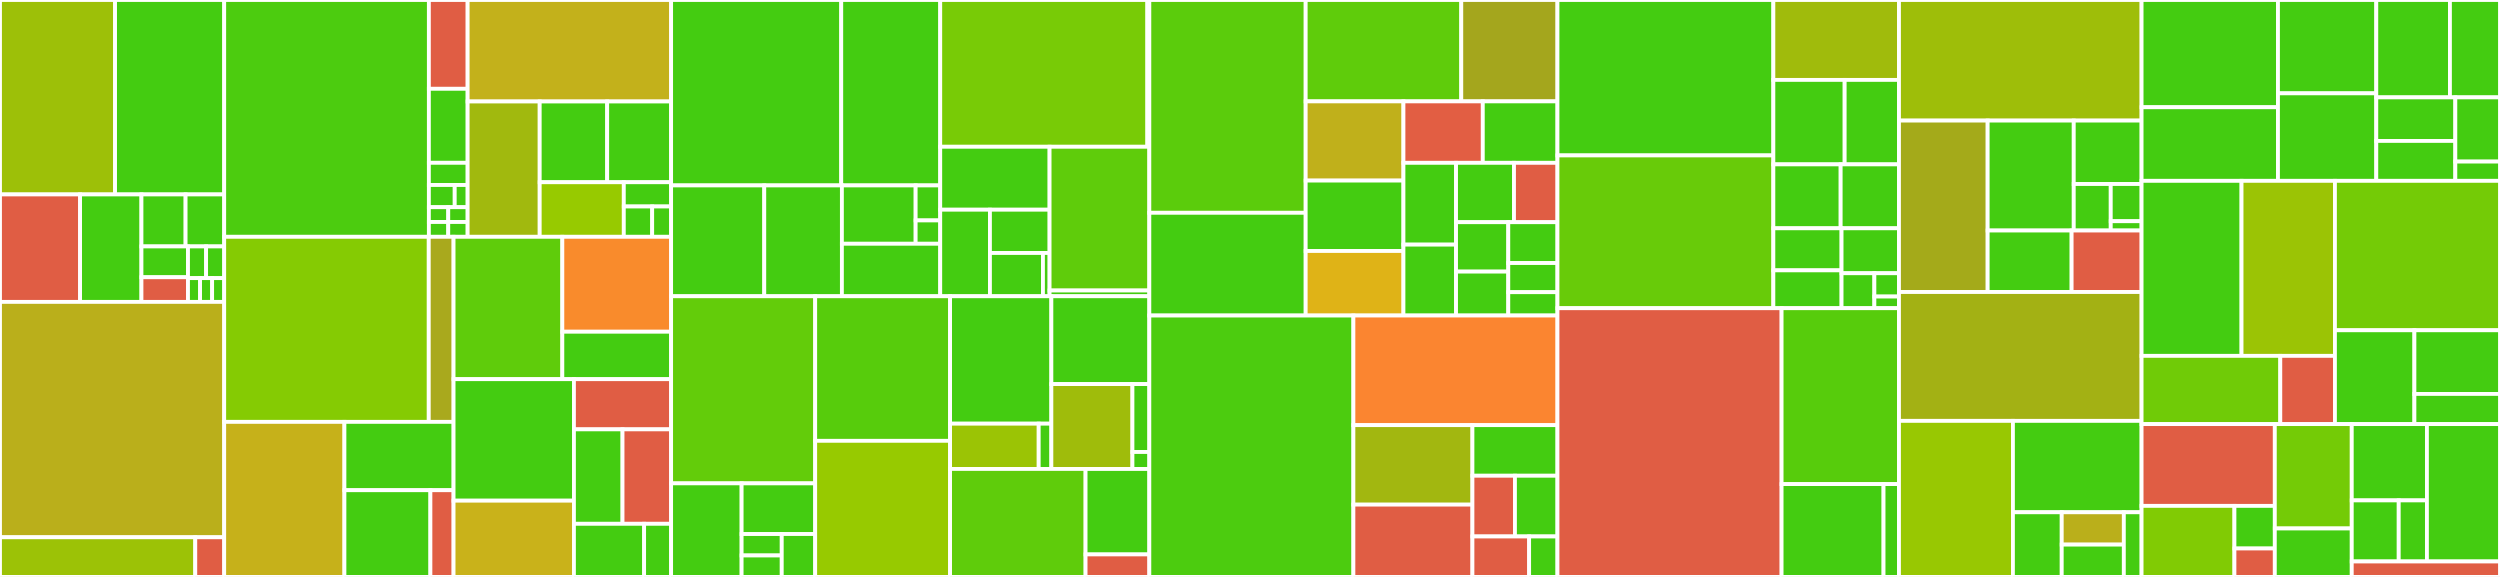 <svg baseProfile="full" width="650" height="150" viewBox="0 0 650 150" version="1.1"
xmlns="http://www.w3.org/2000/svg" xmlns:ev="http://www.w3.org/2001/xml-events"
xmlns:xlink="http://www.w3.org/1999/xlink">

<rect x="0" y="0" width="650" height="150" fill="#333333" stroke="none"/>

<style>rect.s{mask:url(#mask);}</style>
<defs>
  <pattern id="white" width="4" height="4" patternUnits="userSpaceOnUse" patternTransform="rotate(45)">
    <rect width="2" height="2" transform="translate(0,0)" fill="white"></rect>
  </pattern>
  <mask id="mask">
    <rect x="0" y="0" width="100%" height="100%" fill="url(#white)"></rect>
  </mask>
</defs>

<rect x="0" y="0" width="29.913" height="50.554" fill="#9dc008" stroke="white" stroke-width="1" class=" tooltipped" data-content="forge/github/GitHubAuthAlg.scala"><title>forge/github/GitHubAuthAlg.scala</title></rect>
<rect x="29.913" y="0" width="28.379" height="50.554" fill="#4c1" stroke="white" stroke-width="1" class=" tooltipped" data-content="forge/github/GitHubApiAlg.scala"><title>forge/github/GitHubApiAlg.scala</title></rect>
<rect x="0" y="50.554" width="20.819" height="27.938" fill="#e05d44" stroke="white" stroke-width="1" class=" tooltipped" data-content="forge/github/GitHubAppApiAlg.scala"><title>forge/github/GitHubAppApiAlg.scala</title></rect>
<rect x="20.819" y="50.554" width="15.961" height="27.938" fill="#4c1" stroke="white" stroke-width="1" class=" tooltipped" data-content="forge/github/Url.scala"><title>forge/github/Url.scala</title></rect>
<rect x="36.779" y="50.554" width="11.473" height="13.518" fill="#4c1" stroke="white" stroke-width="1" class=" tooltipped" data-content="forge/github/CreatePullRequestPayload.scala"><title>forge/github/CreatePullRequestPayload.scala</title></rect>
<rect x="48.253" y="50.554" width="10.039" height="13.518" fill="#4c1" stroke="white" stroke-width="1" class=" tooltipped" data-content="forge/github/GitHubReviewers.scala"><title>forge/github/GitHubReviewers.scala</title></rect>
<rect x="36.779" y="64.073" width="12.101" height="8.011" fill="#4c1" stroke="white" stroke-width="1" class=" tooltipped" data-content="forge/github/UpdatePullRequestPayload.scala"><title>forge/github/UpdatePullRequestPayload.scala</title></rect>
<rect x="36.779" y="72.084" width="12.101" height="6.409" fill="#e05d44" stroke="white" stroke-width="1" class=" tooltipped" data-content="forge/github/GitHubException.scala"><title>forge/github/GitHubException.scala</title></rect>
<rect x="48.88" y="64.073" width="4.706" height="8.24" fill="#4c1" stroke="white" stroke-width="1" class=" tooltipped" data-content="forge/github/RepositoriesOut.scala"><title>forge/github/RepositoriesOut.scala</title></rect>
<rect x="53.586" y="64.073" width="4.706" height="8.24" fill="#4c1" stroke="white" stroke-width="1" class=" tooltipped" data-content="forge/github/InstallationOut.scala"><title>forge/github/InstallationOut.scala</title></rect>
<rect x="48.88" y="72.312" width="3.137" height="6.18" fill="#4c1" stroke="white" stroke-width="1" class=" tooltipped" data-content="forge/github/GitHubLabels.scala"><title>forge/github/GitHubLabels.scala</title></rect>
<rect x="52.017" y="72.312" width="3.137" height="6.18" fill="#4c1" stroke="white" stroke-width="1" class=" tooltipped" data-content="forge/github/TokenOut.scala"><title>forge/github/TokenOut.scala</title></rect>
<rect x="55.155" y="72.312" width="3.137" height="6.18" fill="#4c1" stroke="white" stroke-width="1" class=" tooltipped" data-content="forge/github/GitHubAssignees.scala"><title>forge/github/GitHubAssignees.scala</title></rect>
<rect x="0" y="78.492" width="58.292" height="61.197" fill="#baaf1b" stroke="white" stroke-width="1" class=" tooltipped" data-content="forge/gitlab/GitLabApiAlg.scala"><title>forge/gitlab/GitLabApiAlg.scala</title></rect>
<rect x="0" y="139.69" width="50.77" height="10.31" fill="#9cc206" stroke="white" stroke-width="1" class=" tooltipped" data-content="forge/gitlab/Url.scala"><title>forge/gitlab/Url.scala</title></rect>
<rect x="50.77" y="139.69" width="7.522" height="10.31" fill="#e05d44" stroke="white" stroke-width="1" class=" tooltipped" data-content="forge/gitlab/GitLabAuthAlg.scala"><title>forge/gitlab/GitLabAuthAlg.scala</title></rect>
<rect x="58.292" y="0" width="53.217" height="61.568" fill="#4ccc0f" stroke="white" stroke-width="1" class=" tooltipped" data-content="forge/data/NewPullRequestData.scala"><title>forge/data/NewPullRequestData.scala</title></rect>
<rect x="111.509" y="0" width="10.077" height="23.088" fill="#e05d44" stroke="white" stroke-width="1" class=" tooltipped" data-content="forge/data/PullRequestState.scala"><title>forge/data/PullRequestState.scala</title></rect>
<rect x="111.509" y="23.088" width="10.077" height="19.24" fill="#4c1" stroke="white" stroke-width="1" class=" tooltipped" data-content="forge/data/RepoOut.scala"><title>forge/data/RepoOut.scala</title></rect>
<rect x="111.509" y="42.328" width="10.077" height="5.772" fill="#4c1" stroke="white" stroke-width="1" class=" tooltipped" data-content="forge/data/PullRequestNumber.scala"><title>forge/data/PullRequestNumber.scala</title></rect>
<rect x="111.509" y="48.1" width="6.718" height="5.772" fill="#4c1" stroke="white" stroke-width="1" class=" tooltipped" data-content="forge/data/PullRequestOut.scala"><title>forge/data/PullRequestOut.scala</title></rect>
<rect x="118.227" y="48.1" width="3.359" height="5.772" fill="#4c1" stroke="white" stroke-width="1" class=" tooltipped" data-content="forge/data/CommitOut.scala"><title>forge/data/CommitOut.scala</title></rect>
<rect x="111.509" y="53.872" width="5.038" height="3.848" fill="#4c1" stroke="white" stroke-width="1" class=" tooltipped" data-content="forge/data/UpdateState.scala"><title>forge/data/UpdateState.scala</title></rect>
<rect x="111.509" y="57.72" width="5.038" height="3.848" fill="#4c1" stroke="white" stroke-width="1" class=" tooltipped" data-content="forge/data/UserOut.scala"><title>forge/data/UserOut.scala</title></rect>
<rect x="116.547" y="53.872" width="5.038" height="3.848" fill="#4c1" stroke="white" stroke-width="1" class=" tooltipped" data-content="forge/data/Comment.scala"><title>forge/data/Comment.scala</title></rect>
<rect x="116.547" y="57.72" width="5.038" height="3.848" fill="#4c1" stroke="white" stroke-width="1" class=" tooltipped" data-content="forge/data/BranchOut.scala"><title>forge/data/BranchOut.scala</title></rect>
<rect x="121.586" y="0" width="52.902" height="26.386" fill="#c3b11b" stroke="white" stroke-width="1" class=" tooltipped" data-content="forge/bitbucket/BitbucketApiAlg.scala"><title>forge/bitbucket/BitbucketApiAlg.scala</title></rect>
<rect x="121.586" y="26.386" width="18.736" height="35.182" fill="#a1b90e" stroke="white" stroke-width="1" class=" tooltipped" data-content="forge/bitbucket/RepositoryResponse.scala"><title>forge/bitbucket/RepositoryResponse.scala</title></rect>
<rect x="140.322" y="26.386" width="17.545" height="20.996" fill="#4c1" stroke="white" stroke-width="1" class=" tooltipped" data-content="forge/bitbucket/CreatePullRequestRequest.scala"><title>forge/bitbucket/CreatePullRequestRequest.scala</title></rect>
<rect x="157.867" y="26.386" width="16.621" height="20.996" fill="#4c1" stroke="white" stroke-width="1" class=" tooltipped" data-content="forge/bitbucket/Url.scala"><title>forge/bitbucket/Url.scala</title></rect>
<rect x="140.322" y="47.382" width="21.866" height="14.186" fill="#97ca00" stroke="white" stroke-width="1" class=" tooltipped" data-content="forge/bitbucket/json.scala"><title>forge/bitbucket/json.scala</title></rect>
<rect x="162.188" y="47.382" width="12.3" height="6.305" fill="#4c1" stroke="white" stroke-width="1" class=" tooltipped" data-content="forge/bitbucket/CreateComment.scala"><title>forge/bitbucket/CreateComment.scala</title></rect>
<rect x="162.188" y="53.687" width="7.38" height="7.881" fill="#4c1" stroke="white" stroke-width="1" class=" tooltipped" data-content="forge/bitbucket/Page.scala"><title>forge/bitbucket/Page.scala</title></rect>
<rect x="169.568" y="53.687" width="4.92" height="7.881" fill="#4c1" stroke="white" stroke-width="1" class=" tooltipped" data-content="forge/bitbucket/Reviewer.scala"><title>forge/bitbucket/Reviewer.scala</title></rect>
<rect x="58.292" y="61.568" width="53.186" height="48.117" fill="#85cb03" stroke="white" stroke-width="1" class=" tooltipped" data-content="forge/gitea/GiteaApiAlg.scala"><title>forge/gitea/GiteaApiAlg.scala</title></rect>
<rect x="111.478" y="61.568" width="6.447" height="48.117" fill="#a9a91d" stroke="white" stroke-width="1" class=" tooltipped" data-content="forge/gitea/Url.scala"><title>forge/gitea/Url.scala</title></rect>
<rect x="58.292" y="109.686" width="31.259" height="40.314" fill="#c6b11a" stroke="white" stroke-width="1" class=" tooltipped" data-content="forge/bitbucketserver/BitbucketServerApiAlg.scala"><title>forge/bitbucketserver/BitbucketServerApiAlg.scala</title></rect>
<rect x="89.551" y="109.686" width="28.374" height="17.766" fill="#4c1" stroke="white" stroke-width="1" class=" tooltipped" data-content="forge/bitbucketserver/Json.scala"><title>forge/bitbucketserver/Json.scala</title></rect>
<rect x="89.551" y="127.451" width="22.355" height="22.549" fill="#4c1" stroke="white" stroke-width="1" class=" tooltipped" data-content="forge/bitbucketserver/Url.scala"><title>forge/bitbucketserver/Url.scala</title></rect>
<rect x="111.906" y="127.451" width="6.019" height="22.549" fill="#e05d44" stroke="white" stroke-width="1" class=" tooltipped" data-content="forge/bitbucketserver/BitbucketServerAuthAlg.scala"><title>forge/bitbucketserver/BitbucketServerAuthAlg.scala</title></rect>
<rect x="117.925" y="61.568" width="28.282" height="37.018" fill="#5fcc0b" stroke="white" stroke-width="1" class=" tooltipped" data-content="forge/azurerepos/JsonCodec.scala"><title>forge/azurerepos/JsonCodec.scala</title></rect>
<rect x="146.206" y="61.568" width="28.282" height="24.679" fill="#f98b2c" stroke="white" stroke-width="1" class=" tooltipped" data-content="forge/azurerepos/AzureReposApiAlg.scala"><title>forge/azurerepos/AzureReposApiAlg.scala</title></rect>
<rect x="146.206" y="86.247" width="28.282" height="12.339" fill="#4c1" stroke="white" stroke-width="1" class=" tooltipped" data-content="forge/azurerepos/Url.scala"><title>forge/azurerepos/Url.scala</title></rect>
<rect x="117.925" y="98.586" width="31.298" height="31.592" fill="#4c1" stroke="white" stroke-width="1" class=" tooltipped" data-content="forge/ForgeType.scala"><title>forge/ForgeType.scala</title></rect>
<rect x="117.925" y="130.178" width="31.298" height="19.822" fill="#c9b21a" stroke="white" stroke-width="1" class=" tooltipped" data-content="forge/ForgeRepoAlg.scala"><title>forge/ForgeRepoAlg.scala</title></rect>
<rect x="149.223" y="98.586" width="25.265" height="13.045" fill="#e05d44" stroke="white" stroke-width="1" class=" tooltipped" data-content="forge/ForgeAuthAlg.scala"><title>forge/ForgeAuthAlg.scala</title></rect>
<rect x="149.223" y="111.632" width="12.632" height="24.556" fill="#4c1" stroke="white" stroke-width="1" class=" tooltipped" data-content="forge/ForgeApiAlg.scala"><title>forge/ForgeApiAlg.scala</title></rect>
<rect x="161.855" y="111.632" width="12.632" height="24.556" fill="#e05d44" stroke="white" stroke-width="1" class=" tooltipped" data-content="forge/BasicAuthAlg.scala"><title>forge/BasicAuthAlg.scala</title></rect>
<rect x="149.223" y="136.187" width="18.247" height="13.813" fill="#4c1" stroke="white" stroke-width="1" class=" tooltipped" data-content="forge/ForgeSelection.scala"><title>forge/ForgeSelection.scala</title></rect>
<rect x="167.47" y="136.187" width="7.018" height="13.813" fill="#4c1" stroke="white" stroke-width="1" class=" tooltipped" data-content="forge/ForgeRepo.scala"><title>forge/ForgeRepo.scala</title></rect>
<rect x="174.488" y="0" width="44.235" height="48.211" fill="#4c1" stroke="white" stroke-width="1" class=" tooltipped" data-content="edit/update/Selector.scala"><title>edit/update/Selector.scala</title></rect>
<rect x="218.723" y="0" width="25.737" height="48.211" fill="#4c1" stroke="white" stroke-width="1" class=" tooltipped" data-content="edit/update/VersionPositionScanner.scala"><title>edit/update/VersionPositionScanner.scala</title></rect>
<rect x="174.488" y="48.211" width="24.221" height="28.816" fill="#4c1" stroke="white" stroke-width="1" class=" tooltipped" data-content="edit/update/ModulePositionScanner.scala"><title>edit/update/ModulePositionScanner.scala</title></rect>
<rect x="198.709" y="48.211" width="20.184" height="28.816" fill="#4c1" stroke="white" stroke-width="1" class=" tooltipped" data-content="edit/update/package.scala"><title>edit/update/package.scala</title></rect>
<rect x="218.893" y="48.211" width="19.175" height="15.166" fill="#4c1" stroke="white" stroke-width="1" class=" tooltipped" data-content="edit/update/data/Substring.scala"><title>edit/update/data/Substring.scala</title></rect>
<rect x="238.068" y="48.211" width="6.392" height="9.1" fill="#4c1" stroke="white" stroke-width="1" class=" tooltipped" data-content="edit/update/data/VersionPosition.scala"><title>edit/update/data/VersionPosition.scala</title></rect>
<rect x="238.068" y="57.311" width="6.392" height="6.066" fill="#4c1" stroke="white" stroke-width="1" class=" tooltipped" data-content="edit/update/data/ModulePosition.scala"><title>edit/update/data/ModulePosition.scala</title></rect>
<rect x="218.893" y="63.377" width="25.567" height="13.65" fill="#4c1" stroke="white" stroke-width="1" class=" tooltipped" data-content="edit/update/ScannerAlg.scala"><title>edit/update/ScannerAlg.scala</title></rect>
<rect x="244.46" y="0" width="53.859" height="38.157" fill="#78cb06" stroke="white" stroke-width="1" class=" tooltipped" data-content="edit/hooks/HookExecutor.scala"><title>edit/hooks/HookExecutor.scala</title></rect>
<rect x="298.319" y="0" width="0.508" height="38.157" fill="#4c1" stroke="white" stroke-width="1" class=" tooltipped" data-content="edit/hooks/PostUpdateHook.scala"><title>edit/hooks/PostUpdateHook.scala</title></rect>
<rect x="244.46" y="38.157" width="28.43" height="16.366" fill="#4c1" stroke="white" stroke-width="1" class=" tooltipped" data-content="edit/scalafix/ScalafixMigration.scala"><title>edit/scalafix/ScalafixMigration.scala</title></rect>
<rect x="244.46" y="54.523" width="12.923" height="22.504" fill="#4c1" stroke="white" stroke-width="1" class=" tooltipped" data-content="edit/scalafix/ScalafixMigrationsLoader.scala"><title>edit/scalafix/ScalafixMigrationsLoader.scala</title></rect>
<rect x="257.383" y="54.523" width="15.507" height="11.252" fill="#4c1" stroke="white" stroke-width="1" class=" tooltipped" data-content="edit/scalafix/ScalafixMigrationsFinder.scala"><title>edit/scalafix/ScalafixMigrationsFinder.scala</title></rect>
<rect x="257.383" y="65.775" width="13.784" height="11.252" fill="#4c1" stroke="white" stroke-width="1" class=" tooltipped" data-content="edit/scalafix/ScalafixCli.scala"><title>edit/scalafix/ScalafixCli.scala</title></rect>
<rect x="271.167" y="65.775" width="1.723" height="11.252" fill="#4c1" stroke="white" stroke-width="1" class=" tooltipped" data-content="edit/scalafix/ScalafixMigrations.scala"><title>edit/scalafix/ScalafixMigrations.scala</title></rect>
<rect x="272.89" y="38.157" width="25.936" height="37.375" fill="#5fcc0b" stroke="white" stroke-width="1" class=" tooltipped" data-content="edit/EditAlg.scala"><title>edit/EditAlg.scala</title></rect>
<rect x="272.89" y="75.532" width="25.936" height="1.495" fill="#4c1" stroke="white" stroke-width="1" class=" tooltipped" data-content="edit/EditAttempt.scala"><title>edit/EditAttempt.scala</title></rect>
<rect x="174.488" y="77.027" width="37.461" height="48.649" fill="#63cc0a" stroke="white" stroke-width="1" class=" tooltipped" data-content="buildtool/sbt/SbtAlg.scala"><title>buildtool/sbt/SbtAlg.scala</title></rect>
<rect x="174.488" y="125.676" width="18.332" height="24.324" fill="#4c1" stroke="white" stroke-width="1" class=" tooltipped" data-content="buildtool/sbt/package.scala"><title>buildtool/sbt/package.scala</title></rect>
<rect x="192.82" y="125.676" width="19.129" height="13.176" fill="#4c1" stroke="white" stroke-width="1" class=" tooltipped" data-content="buildtool/sbt/parser.scala"><title>buildtool/sbt/parser.scala</title></rect>
<rect x="192.82" y="138.851" width="10.434" height="5.574" fill="#4c1" stroke="white" stroke-width="1" class=" tooltipped" data-content="buildtool/sbt/data/ScalaVersion.scala"><title>buildtool/sbt/data/ScalaVersion.scala</title></rect>
<rect x="192.82" y="144.426" width="10.434" height="5.574" fill="#4c1" stroke="white" stroke-width="1" class=" tooltipped" data-content="buildtool/sbt/data/SbtVersion.scala"><title>buildtool/sbt/data/SbtVersion.scala</title></rect>
<rect x="203.254" y="138.851" width="8.695" height="11.149" fill="#4c1" stroke="white" stroke-width="1" class=" tooltipped" data-content="buildtool/sbt/command.scala"><title>buildtool/sbt/command.scala</title></rect>
<rect x="211.949" y="77.027" width="35.07" height="37.592" fill="#57cc0c" stroke="white" stroke-width="1" class=" tooltipped" data-content="buildtool/mill/MillAlg.scala"><title>buildtool/mill/MillAlg.scala</title></rect>
<rect x="211.949" y="114.619" width="35.07" height="35.381" fill="#97ca00" stroke="white" stroke-width="1" class=" tooltipped" data-content="buildtool/mill/parser.scala"><title>buildtool/mill/parser.scala</title></rect>
<rect x="247.019" y="77.027" width="26.336" height="33.128" fill="#4c1" stroke="white" stroke-width="1" class=" tooltipped" data-content="buildtool/gradle/gradleParser.scala"><title>buildtool/gradle/gradleParser.scala</title></rect>
<rect x="247.019" y="110.155" width="23.044" height="11.779" fill="#9bc405" stroke="white" stroke-width="1" class=" tooltipped" data-content="buildtool/gradle/GradleAlg.scala"><title>buildtool/gradle/GradleAlg.scala</title></rect>
<rect x="270.063" y="110.155" width="3.292" height="11.779" fill="#4c1" stroke="white" stroke-width="1" class=" tooltipped" data-content="buildtool/gradle/package.scala"><title>buildtool/gradle/package.scala</title></rect>
<rect x="273.355" y="77.027" width="25.472" height="22.834" fill="#4c1" stroke="white" stroke-width="1" class=" tooltipped" data-content="buildtool/maven/parser.scala"><title>buildtool/maven/parser.scala</title></rect>
<rect x="273.355" y="99.861" width="21.08" height="22.073" fill="#9fbc0b" stroke="white" stroke-width="1" class=" tooltipped" data-content="buildtool/maven/MavenAlg.scala"><title>buildtool/maven/MavenAlg.scala</title></rect>
<rect x="294.435" y="99.861" width="4.392" height="17.658" fill="#4c1" stroke="white" stroke-width="1" class=" tooltipped" data-content="buildtool/maven/command.scala"><title>buildtool/maven/command.scala</title></rect>
<rect x="294.435" y="117.519" width="4.392" height="4.415" fill="#4c1" stroke="white" stroke-width="1" class=" tooltipped" data-content="buildtool/maven/package.scala"><title>buildtool/maven/package.scala</title></rect>
<rect x="247.019" y="121.933" width="35.229" height="28.067" fill="#5fcc0b" stroke="white" stroke-width="1" class=" tooltipped" data-content="buildtool/scalacli/ScalaCliAlg.scala"><title>buildtool/scalacli/ScalaCliAlg.scala</title></rect>
<rect x="282.248" y="121.933" width="16.579" height="22.219" fill="#4c1" stroke="white" stroke-width="1" class=" tooltipped" data-content="buildtool/BuildToolDispatcher.scala"><title>buildtool/BuildToolDispatcher.scala</title></rect>
<rect x="282.248" y="144.153" width="16.579" height="5.847" fill="#e05d44" stroke="white" stroke-width="1" class=" tooltipped" data-content="buildtool/BuildToolAlg.scala"><title>buildtool/BuildToolAlg.scala</title></rect>
<rect x="298.827" y="0" width="40.65" height="55.325" fill="#5bcc0c" stroke="white" stroke-width="1" class=" tooltipped" data-content="repoconfig/UpdatesConfig.scala"><title>repoconfig/UpdatesConfig.scala</title></rect>
<rect x="298.827" y="55.325" width="40.65" height="26.709" fill="#4c1" stroke="white" stroke-width="1" class=" tooltipped" data-content="repoconfig/RepoConfig.scala"><title>repoconfig/RepoConfig.scala</title></rect>
<rect x="339.476" y="0" width="40.456" height="26.358" fill="#5fcc0b" stroke="white" stroke-width="1" class=" tooltipped" data-content="repoconfig/RepoConfigAlg.scala"><title>repoconfig/RepoConfigAlg.scala</title></rect>
<rect x="379.932" y="0" width="25.009" height="26.358" fill="#a4a61d" stroke="white" stroke-width="1" class=" tooltipped" data-content="repoconfig/PullRequestUpdateFilter.scala"><title>repoconfig/PullRequestUpdateFilter.scala</title></rect>
<rect x="339.476" y="26.358" width="25.42" height="20.593" fill="#c0b01b" stroke="white" stroke-width="1" class=" tooltipped" data-content="repoconfig/ValidateRepoConfigAlg.scala"><title>repoconfig/ValidateRepoConfigAlg.scala</title></rect>
<rect x="339.476" y="46.95" width="25.42" height="18.305" fill="#4c1" stroke="white" stroke-width="1" class=" tooltipped" data-content="repoconfig/PullRequestFrequency.scala"><title>repoconfig/PullRequestFrequency.scala</title></rect>
<rect x="339.476" y="65.255" width="25.42" height="16.779" fill="#dfb317" stroke="white" stroke-width="1" class=" tooltipped" data-content="repoconfig/PullRequestsConfig.scala"><title>repoconfig/PullRequestsConfig.scala</title></rect>
<rect x="364.896" y="26.358" width="20.629" height="15.977" fill="#e25e43" stroke="white" stroke-width="1" class=" tooltipped" data-content="repoconfig/GroupRepoConfig.scala"><title>repoconfig/GroupRepoConfig.scala</title></rect>
<rect x="385.526" y="26.358" width="19.416" height="15.977" fill="#4c1" stroke="white" stroke-width="1" class=" tooltipped" data-content="repoconfig/RepoConfigLoader.scala"><title>repoconfig/RepoConfigLoader.scala</title></rect>
<rect x="364.896" y="42.334" width="13.674" height="21.268" fill="#4c1" stroke="white" stroke-width="1" class=" tooltipped" data-content="repoconfig/PullRequestUpdateStrategy.scala"><title>repoconfig/PullRequestUpdateStrategy.scala</title></rect>
<rect x="364.896" y="63.602" width="13.674" height="18.432" fill="#4c1" stroke="white" stroke-width="1" class=" tooltipped" data-content="repoconfig/PostUpdateHookConfig.scala"><title>repoconfig/PostUpdateHookConfig.scala</title></rect>
<rect x="378.57" y="42.334" width="15.069" height="15.439" fill="#4c1" stroke="white" stroke-width="1" class=" tooltipped" data-content="repoconfig/VersionPattern.scala"><title>repoconfig/VersionPattern.scala</title></rect>
<rect x="393.639" y="42.334" width="11.302" height="15.439" fill="#e05d44" stroke="white" stroke-width="1" class=" tooltipped" data-content="repoconfig/RetractedArtifact.scala"><title>repoconfig/RetractedArtifact.scala</title></rect>
<rect x="378.57" y="57.773" width="13.585" height="12.844" fill="#4c1" stroke="white" stroke-width="1" class=" tooltipped" data-content="repoconfig/ScalafmtConfig.scala"><title>repoconfig/ScalafmtConfig.scala</title></rect>
<rect x="378.57" y="70.617" width="13.585" height="11.417" fill="#4c1" stroke="white" stroke-width="1" class=" tooltipped" data-content="repoconfig/UpdatePattern.scala"><title>repoconfig/UpdatePattern.scala</title></rect>
<rect x="392.155" y="57.773" width="12.786" height="10.614" fill="#4c1" stroke="white" stroke-width="1" class=" tooltipped" data-content="repoconfig/CommitsConfig.scala"><title>repoconfig/CommitsConfig.scala</title></rect>
<rect x="392.155" y="68.387" width="12.786" height="7.582" fill="#4c1" stroke="white" stroke-width="1" class=" tooltipped" data-content="repoconfig/PullRequestGroup.scala"><title>repoconfig/PullRequestGroup.scala</title></rect>
<rect x="392.155" y="75.969" width="12.786" height="6.065" fill="#4c1" stroke="white" stroke-width="1" class=" tooltipped" data-content="repoconfig/BuildRootConfig.scala"><title>repoconfig/BuildRootConfig.scala</title></rect>
<rect x="298.827" y="82.034" width="53.057" height="67.966" fill="#4ccc0f" stroke="white" stroke-width="1" class=" tooltipped" data-content="application/Cli.scala"><title>application/Cli.scala</title></rect>
<rect x="351.884" y="82.034" width="53.057" height="28.502" fill="#fb8530" stroke="white" stroke-width="1" class=" tooltipped" data-content="application/Context.scala"><title>application/Context.scala</title></rect>
<rect x="351.884" y="110.536" width="30.95" height="20.672" fill="#a2b710" stroke="white" stroke-width="1" class=" tooltipped" data-content="application/SelfCheckAlg.scala"><title>application/SelfCheckAlg.scala</title></rect>
<rect x="351.884" y="131.208" width="30.95" height="18.792" fill="#e05d44" stroke="white" stroke-width="1" class=" tooltipped" data-content="application/StewardAlg.scala"><title>application/StewardAlg.scala</title></rect>
<rect x="382.834" y="110.536" width="22.107" height="13.155" fill="#4c1" stroke="white" stroke-width="1" class=" tooltipped" data-content="application/ReposFilesLoader.scala"><title>application/ReposFilesLoader.scala</title></rect>
<rect x="382.834" y="123.691" width="11.054" height="15.786" fill="#e05d44" stroke="white" stroke-width="1" class=" tooltipped" data-content="application/ValidateRepoConfigContext.scala"><title>application/ValidateRepoConfigContext.scala</title></rect>
<rect x="393.888" y="123.691" width="11.054" height="15.786" fill="#4c1" stroke="white" stroke-width="1" class=" tooltipped" data-content="application/RunResults.scala"><title>application/RunResults.scala</title></rect>
<rect x="382.834" y="139.476" width="14.738" height="10.524" fill="#e05d44" stroke="white" stroke-width="1" class=" tooltipped" data-content="application/Config.scala"><title>application/Config.scala</title></rect>
<rect x="397.572" y="139.476" width="7.369" height="10.524" fill="#4c1" stroke="white" stroke-width="1" class=" tooltipped" data-content="application/ExitCodePolicy.scala"><title>application/ExitCodePolicy.scala</title></rect>
<rect x="404.941" y="0" width="56.132" height="40.411" fill="#4c1" stroke="white" stroke-width="1" class=" tooltipped" data-content="data/Version.scala"><title>data/Version.scala</title></rect>
<rect x="404.941" y="40.411" width="56.132" height="39.72" fill="#68cb09" stroke="white" stroke-width="1" class=" tooltipped" data-content="data/Update.scala"><title>data/Update.scala</title></rect>
<rect x="461.073" y="0" width="32.663" height="20.775" fill="#a0bb0c" stroke="white" stroke-width="1" class=" tooltipped" data-content="data/SemVer.scala"><title>data/SemVer.scala</title></rect>
<rect x="461.073" y="20.775" width="18.538" height="21.962" fill="#4c1" stroke="white" stroke-width="1" class=" tooltipped" data-content="data/package.scala"><title>data/package.scala</title></rect>
<rect x="479.612" y="20.775" width="14.125" height="21.962" fill="#4c1" stroke="white" stroke-width="1" class=" tooltipped" data-content="data/CrossDependency.scala"><title>data/CrossDependency.scala</title></rect>
<rect x="461.073" y="42.737" width="17.498" height="16.62" fill="#4c1" stroke="white" stroke-width="1" class=" tooltipped" data-content="data/Scope.scala"><title>data/Scope.scala</title></rect>
<rect x="478.571" y="42.737" width="15.165" height="16.62" fill="#4c1" stroke="white" stroke-width="1" class=" tooltipped" data-content="data/Repo.scala"><title>data/Repo.scala</title></rect>
<rect x="461.073" y="59.356" width="17.731" height="10.934" fill="#4c1" stroke="white" stroke-width="1" class=" tooltipped" data-content="data/Resolver.scala"><title>data/Resolver.scala</title></rect>
<rect x="461.073" y="70.29" width="17.731" height="9.841" fill="#4c1" stroke="white" stroke-width="1" class=" tooltipped" data-content="data/Dependency.scala"><title>data/Dependency.scala</title></rect>
<rect x="478.805" y="59.356" width="14.932" height="11.686" fill="#4c1" stroke="white" stroke-width="1" class=" tooltipped" data-content="data/ArtifactId.scala"><title>data/ArtifactId.scala</title></rect>
<rect x="478.805" y="71.042" width="8.532" height="9.089" fill="#4c1" stroke="white" stroke-width="1" class=" tooltipped" data-content="data/GroupId.scala"><title>data/GroupId.scala</title></rect>
<rect x="487.337" y="71.042" width="6.399" height="6.059" fill="#4c1" stroke="white" stroke-width="1" class=" tooltipped" data-content="data/UpdateData.scala"><title>data/UpdateData.scala</title></rect>
<rect x="487.337" y="77.101" width="6.399" height="3.03" fill="#4c1" stroke="white" stroke-width="1" class=" tooltipped" data-content="data/DependencyInfo.scala"><title>data/DependencyInfo.scala</title></rect>
<rect x="404.941" y="80.131" width="58.272" height="69.869" fill="#e05d44" stroke="white" stroke-width="1" class=" tooltipped" data-content="nurture/NurtureAlg.scala"><title>nurture/NurtureAlg.scala</title></rect>
<rect x="463.213" y="80.131" width="30.523" height="45.732" fill="#57cc0c" stroke="white" stroke-width="1" class=" tooltipped" data-content="nurture/PullRequestRepository.scala"><title>nurture/PullRequestRepository.scala</title></rect>
<rect x="463.213" y="125.863" width="26.507" height="24.137" fill="#4c1" stroke="white" stroke-width="1" class=" tooltipped" data-content="nurture/UpdateInfoUrlFinder.scala"><title>nurture/UpdateInfoUrlFinder.scala</title></rect>
<rect x="489.72" y="125.863" width="4.016" height="24.137" fill="#4c1" stroke="white" stroke-width="1" class=" tooltipped" data-content="nurture/UpdateInfoUrl.scala"><title>nurture/UpdateInfoUrl.scala</title></rect>
<rect x="493.736" y="0" width="63.074" height="31.352" fill="#9ebe09" stroke="white" stroke-width="1" class=" tooltipped" data-content="update/PruningAlg.scala"><title>update/PruningAlg.scala</title></rect>
<rect x="493.736" y="31.352" width="23.055" height="44.57" fill="#a4aa1a" stroke="white" stroke-width="1" class=" tooltipped" data-content="update/FilterAlg.scala"><title>update/FilterAlg.scala</title></rect>
<rect x="516.791" y="31.352" width="22.384" height="28.583" fill="#4c1" stroke="white" stroke-width="1" class=" tooltipped" data-content="update/UpdateAlg.scala"><title>update/UpdateAlg.scala</title></rect>
<rect x="539.175" y="31.352" width="17.636" height="16.49" fill="#4c1" stroke="white" stroke-width="1" class=" tooltipped" data-content="update/artifact/ArtifactMigrationsLoader.scala"><title>update/artifact/ArtifactMigrationsLoader.scala</title></rect>
<rect x="539.175" y="47.842" width="9.619" height="12.093" fill="#4c1" stroke="white" stroke-width="1" class=" tooltipped" data-content="update/artifact/ArtifactMigrationsFinder.scala"><title>update/artifact/ArtifactMigrationsFinder.scala</title></rect>
<rect x="548.794" y="47.842" width="8.016" height="9.674" fill="#4c1" stroke="white" stroke-width="1" class=" tooltipped" data-content="update/artifact/ArtifactChange.scala"><title>update/artifact/ArtifactChange.scala</title></rect>
<rect x="548.794" y="57.517" width="8.016" height="2.419" fill="#4c1" stroke="white" stroke-width="1" class=" tooltipped" data-content="update/artifact/ArtifactChanges.scala"><title>update/artifact/ArtifactChanges.scala</title></rect>
<rect x="516.791" y="59.935" width="21.829" height="15.987" fill="#4c1" stroke="white" stroke-width="1" class=" tooltipped" data-content="update/show.scala"><title>update/show.scala</title></rect>
<rect x="538.62" y="59.935" width="18.191" height="15.987" fill="#e05d44" stroke="white" stroke-width="1" class=" tooltipped" data-content="update/data/UpdateState.scala"><title>update/data/UpdateState.scala</title></rect>
<rect x="493.736" y="75.922" width="63.074" height="33.504" fill="#a3b114" stroke="white" stroke-width="1" class=" tooltipped" data-content="git/FileGitAlg.scala"><title>git/FileGitAlg.scala</title></rect>
<rect x="493.736" y="109.426" width="29.626" height="40.574" fill="#98c802" stroke="white" stroke-width="1" class=" tooltipped" data-content="git/GenGitAlg.scala"><title>git/GenGitAlg.scala</title></rect>
<rect x="523.362" y="109.426" width="33.448" height="23.765" fill="#4c1" stroke="white" stroke-width="1" class=" tooltipped" data-content="git/CommitMsg.scala"><title>git/CommitMsg.scala</title></rect>
<rect x="523.362" y="133.191" width="12.687" height="16.809" fill="#4c1" stroke="white" stroke-width="1" class=" tooltipped" data-content="git/package.scala"><title>git/package.scala</title></rect>
<rect x="536.049" y="133.191" width="16.148" height="8.405" fill="#baaf1b" stroke="white" stroke-width="1" class=" tooltipped" data-content="git/Author.scala"><title>git/Author.scala</title></rect>
<rect x="536.049" y="141.595" width="16.148" height="8.405" fill="#4c1" stroke="white" stroke-width="1" class=" tooltipped" data-content="git/Sha1.scala"><title>git/Sha1.scala</title></rect>
<rect x="552.197" y="133.191" width="4.614" height="16.809" fill="#4c1" stroke="white" stroke-width="1" class=" tooltipped" data-content="git/Branch.scala"><title>git/Branch.scala</title></rect>
<rect x="556.81" y="0" width="35.461" height="27.883" fill="#4c1" stroke="white" stroke-width="1" class=" tooltipped" data-content="util/HttpJsonClient.scala"><title>util/HttpJsonClient.scala</title></rect>
<rect x="556.81" y="27.883" width="35.461" height="19.135" fill="#4c1" stroke="white" stroke-width="1" class=" tooltipped" data-content="util/dateTime.scala"><title>util/dateTime.scala</title></rect>
<rect x="592.272" y="0" width="25.565" height="24.267" fill="#4c1" stroke="white" stroke-width="1" class=" tooltipped" data-content="util/string.scala"><title>util/string.scala</title></rect>
<rect x="592.272" y="24.267" width="25.565" height="22.751" fill="#4c1" stroke="white" stroke-width="1" class=" tooltipped" data-content="util/logger.scala"><title>util/logger.scala</title></rect>
<rect x="617.837" y="0" width="19.144" height="25.317" fill="#4c1" stroke="white" stroke-width="1" class=" tooltipped" data-content="util/package.scala"><title>util/package.scala</title></rect>
<rect x="636.982" y="0" width="13.018" height="25.317" fill="#4c1" stroke="white" stroke-width="1" class=" tooltipped" data-content="util/UrlChecker.scala"><title>util/UrlChecker.scala</title></rect>
<rect x="617.837" y="25.317" width="20.548" height="11.322" fill="#4c1" stroke="white" stroke-width="1" class=" tooltipped" data-content="util/DateTimeAlg.scala"><title>util/DateTimeAlg.scala</title></rect>
<rect x="617.837" y="36.639" width="20.548" height="10.379" fill="#4c1" stroke="white" stroke-width="1" class=" tooltipped" data-content="util/Timestamp.scala"><title>util/Timestamp.scala</title></rect>
<rect x="638.386" y="25.317" width="11.614" height="16.693" fill="#4c1" stroke="white" stroke-width="1" class=" tooltipped" data-content="util/uri.scala"><title>util/uri.scala</title></rect>
<rect x="638.386" y="42.01" width="11.614" height="5.008" fill="#4c1" stroke="white" stroke-width="1" class=" tooltipped" data-content="util/Details.scala"><title>util/Details.scala</title></rect>
<rect x="556.81" y="47.018" width="25.989" height="45.506" fill="#4c1" stroke="white" stroke-width="1" class=" tooltipped" data-content="io/process.scala"><title>io/process.scala</title></rect>
<rect x="582.799" y="47.018" width="24.285" height="45.506" fill="#9bc405" stroke="white" stroke-width="1" class=" tooltipped" data-content="io/FileAlg.scala"><title>io/FileAlg.scala</title></rect>
<rect x="556.81" y="92.524" width="36.066" height="17.74" fill="#70cb07" stroke="white" stroke-width="1" class=" tooltipped" data-content="io/ProcessAlg.scala"><title>io/ProcessAlg.scala</title></rect>
<rect x="592.876" y="92.524" width="14.208" height="17.74" fill="#e05d44" stroke="white" stroke-width="1" class=" tooltipped" data-content="io/WorkspaceAlg.scala"><title>io/WorkspaceAlg.scala</title></rect>
<rect x="607.084" y="47.018" width="42.916" height="38.851" fill="#74cb06" stroke="white" stroke-width="1" class=" tooltipped" data-content="coursier/CoursierAlg.scala"><title>coursier/CoursierAlg.scala</title></rect>
<rect x="607.084" y="85.869" width="20.663" height="24.395" fill="#4c1" stroke="white" stroke-width="1" class=" tooltipped" data-content="coursier/VersionsCache.scala"><title>coursier/VersionsCache.scala</title></rect>
<rect x="627.747" y="85.869" width="22.253" height="16.554" fill="#4c1" stroke="white" stroke-width="1" class=" tooltipped" data-content="coursier/DependencyMetadata.scala"><title>coursier/DependencyMetadata.scala</title></rect>
<rect x="627.747" y="102.422" width="22.253" height="7.841" fill="#4c1" stroke="white" stroke-width="1" class=" tooltipped" data-content="coursier/package.scala"><title>coursier/package.scala</title></rect>
<rect x="556.81" y="110.264" width="34.641" height="21.267" fill="#e05d44" stroke="white" stroke-width="1" class=" tooltipped" data-content="repocache/RepoCacheAlg.scala"><title>repocache/RepoCacheAlg.scala</title></rect>
<rect x="556.81" y="131.531" width="24.144" height="18.469" fill="#81cb04" stroke="white" stroke-width="1" class=" tooltipped" data-content="repocache/RefreshErrorAlg.scala"><title>repocache/RefreshErrorAlg.scala</title></rect>
<rect x="580.954" y="131.531" width="10.497" height="11.081" fill="#4c1" stroke="white" stroke-width="1" class=" tooltipped" data-content="repocache/RepoCache.scala"><title>repocache/RepoCache.scala</title></rect>
<rect x="580.954" y="142.612" width="10.497" height="7.388" fill="#e05d44" stroke="white" stroke-width="1" class=" tooltipped" data-content="repocache/RepoCacheRepository.scala"><title>repocache/RepoCacheRepository.scala</title></rect>
<rect x="591.452" y="110.264" width="20.004" height="27.137" fill="#74cb06" stroke="white" stroke-width="1" class=" tooltipped" data-content="scalafmt/ScalafmtAlg.scala"><title>scalafmt/ScalafmtAlg.scala</title></rect>
<rect x="591.452" y="137.401" width="20.004" height="12.599" fill="#4c1" stroke="white" stroke-width="1" class=" tooltipped" data-content="scalafmt/package.scala"><title>scalafmt/package.scala</title></rect>
<rect x="611.456" y="110.264" width="19.544" height="19.84" fill="#4c1" stroke="white" stroke-width="1" class=" tooltipped" data-content="persistence/JsonKeyValueStore.scala"><title>persistence/JsonKeyValueStore.scala</title></rect>
<rect x="611.456" y="130.104" width="12.215" height="15.872" fill="#4c1" stroke="white" stroke-width="1" class=" tooltipped" data-content="persistence/CachingKeyValueStore.scala"><title>persistence/CachingKeyValueStore.scala</title></rect>
<rect x="623.67" y="130.104" width="7.329" height="15.872" fill="#4c1" stroke="white" stroke-width="1" class=" tooltipped" data-content="persistence/KeyValueStore.scala"><title>persistence/KeyValueStore.scala</title></rect>
<rect x="630.999" y="110.264" width="19.001" height="35.713" fill="#4c1" stroke="white" stroke-width="1" class=" tooltipped" data-content="client/ClientConfiguration.scala"><title>client/ClientConfiguration.scala</title></rect>
<rect x="611.456" y="145.976" width="38.544" height="4.024" fill="#e05d44" stroke="white" stroke-width="1" class=" tooltipped" data-content="Main.scala"><title>Main.scala</title></rect>
</svg>